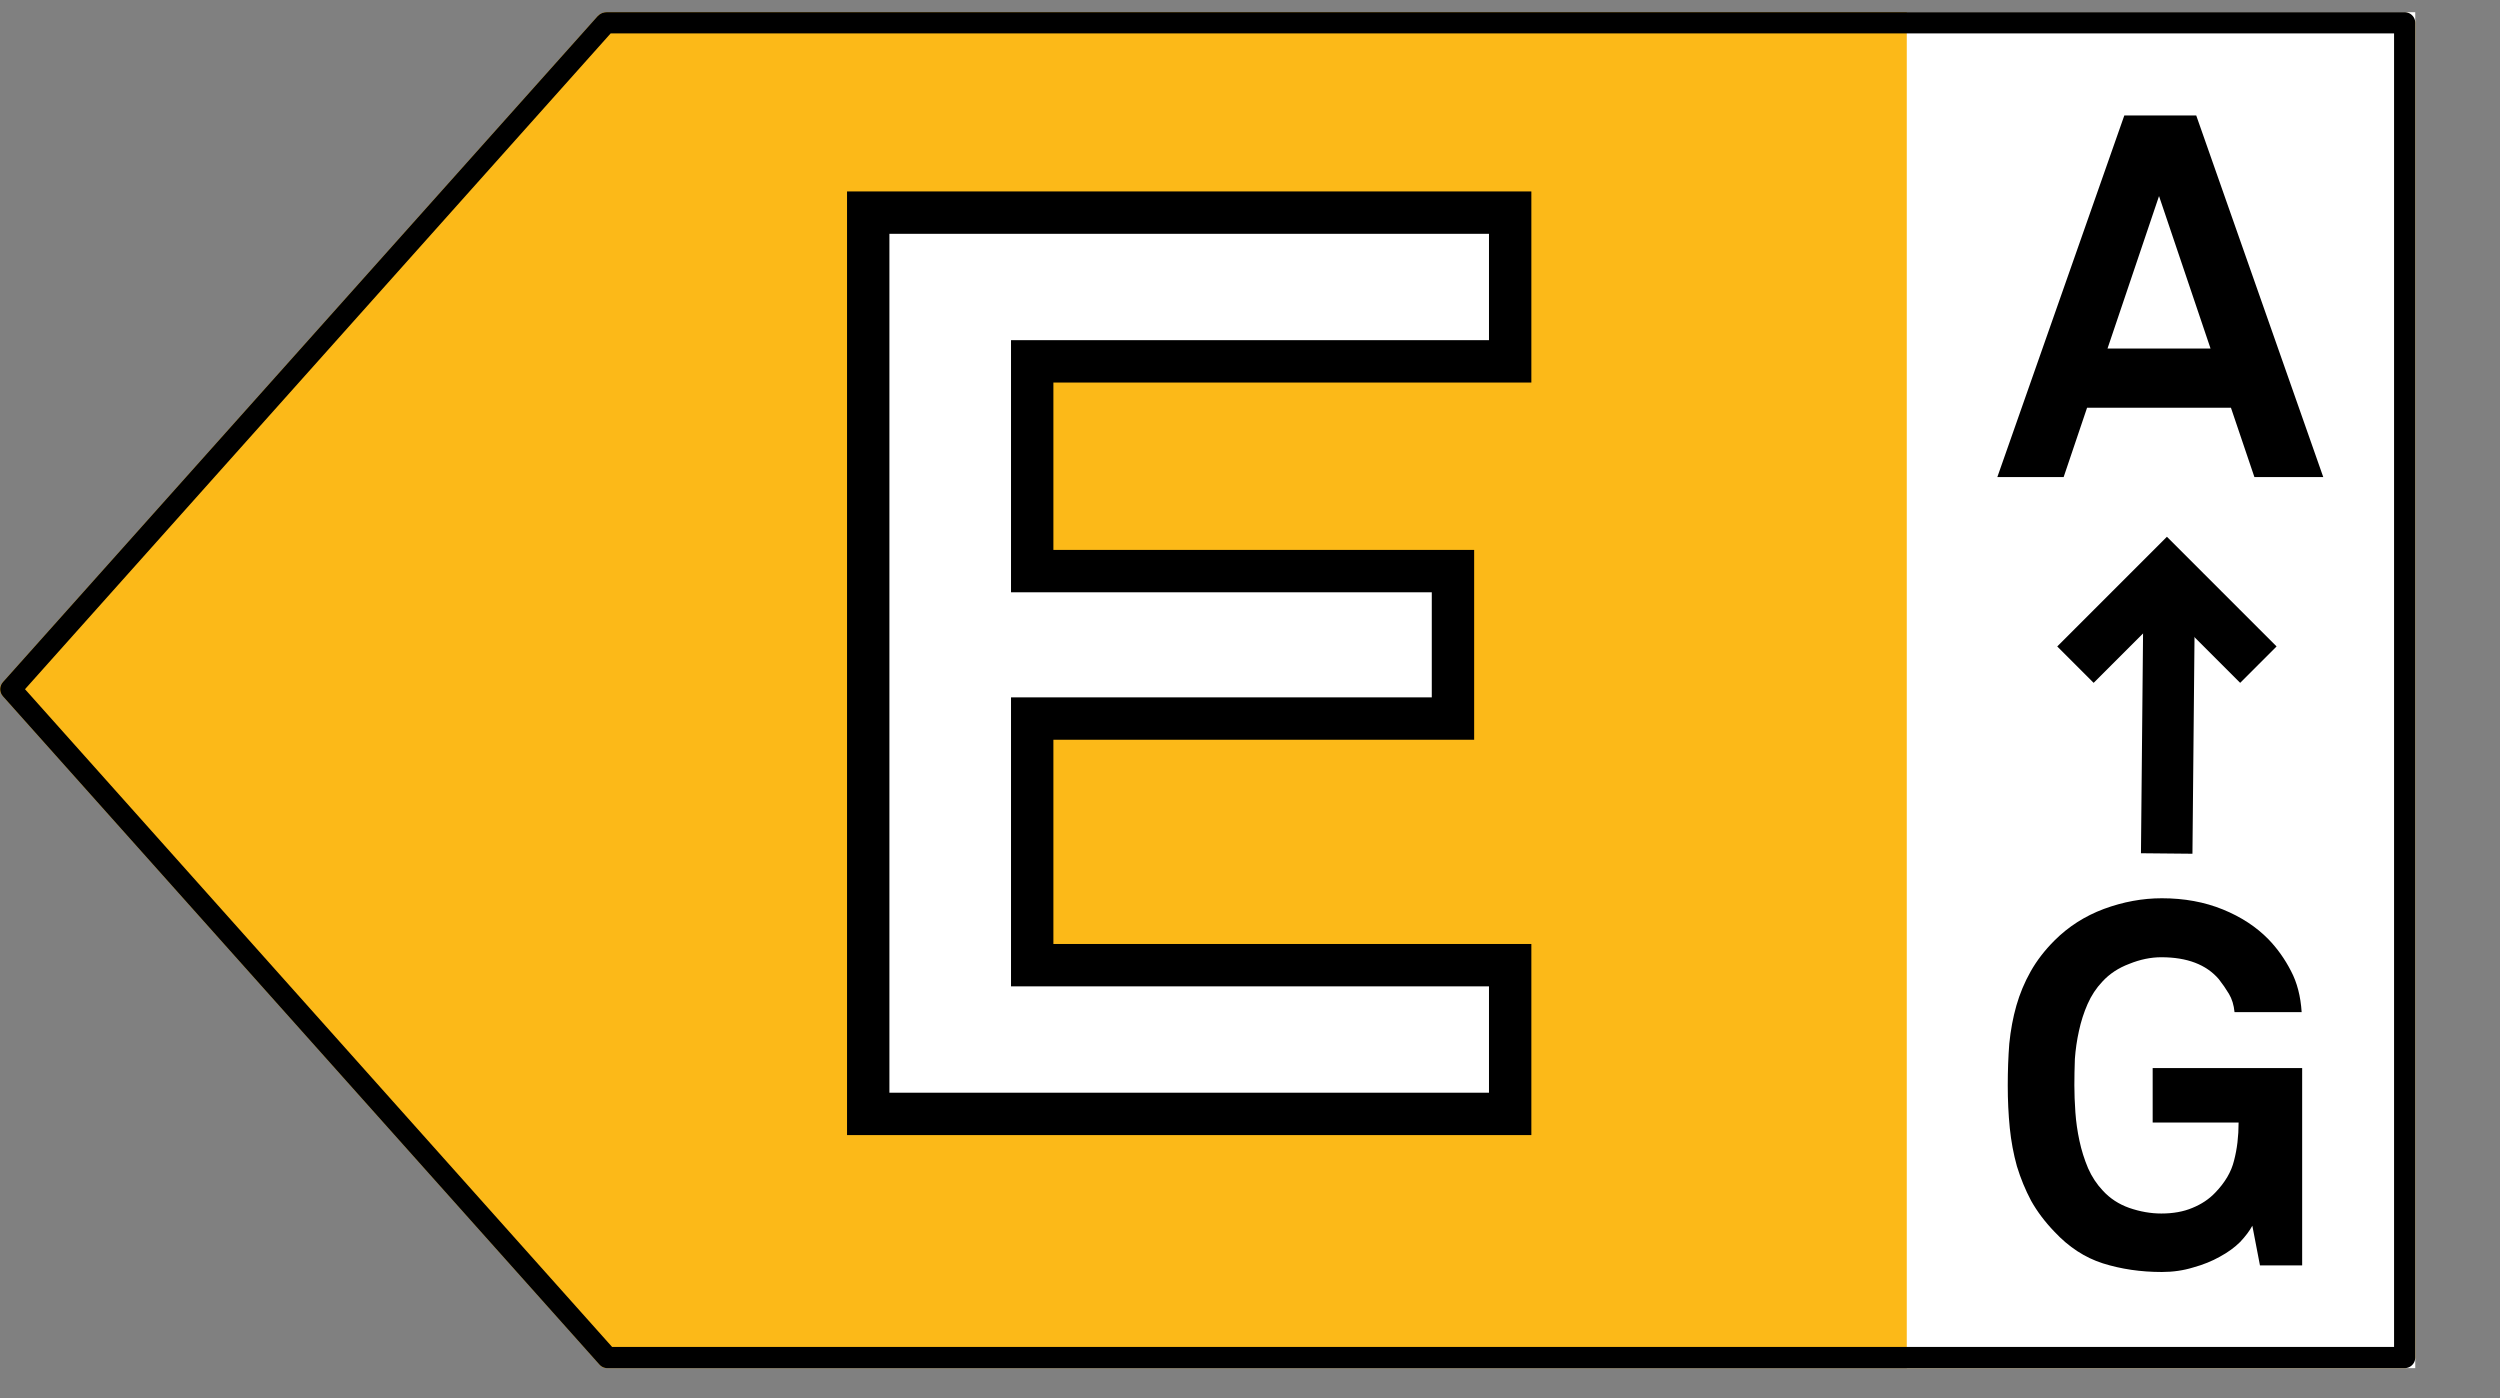 <svg width="59" height="33" viewBox="0 0 59 33" fill="none" xmlns="http://www.w3.org/2000/svg">
<rect x="0" y="0" width="59" height="33" fill="#808080" stroke="none"/>
<path d="M14.322 0.288H56.775C56.835 0.288 56.892 0.312 56.934 0.355C56.976 0.399 57 0.458 57 0.519V32.056C57 32.118 56.976 32.177 56.934 32.22C56.892 32.263 56.835 32.288 56.775 32.288H14.322C14.291 32.288 14.26 32.281 14.232 32.269C14.204 32.256 14.178 32.238 14.157 32.214L0.061 16.423C0.022 16.38 0 16.324 0 16.265C0 16.206 0.022 16.15 0.061 16.107L14.129 0.354C14.178 0.323 14.232 0.288 14.322 0.288Z" fill="#FCB918"/>
<rect x="45" y="0.288" width="12" height="32" fill="white"/>
<path d="M14.321 0.538H14.322H56.75V32.038H14.334L0.255 16.265L14.291 0.548C14.297 0.544 14.301 0.542 14.305 0.54C14.308 0.539 14.312 0.538 14.321 0.538Z" stroke="black" stroke-width="0.5" stroke-linejoin="round"/>
<path d="M20.49 26.288V5.018H35.64V8.528H24.36V13.478H34.29V16.958H24.36V22.778H35.64V26.288H20.49Z" fill="white"/>
<path d="M20.49 26.288H19.99V26.788H20.49V26.288ZM20.49 5.018V4.518H19.99V5.018H20.49ZM35.64 5.018H36.14V4.518H35.64V5.018ZM35.64 8.528V9.028H36.14V8.528H35.64ZM24.36 8.528V8.028H23.86V8.528H24.36ZM24.36 13.478H23.86V13.978H24.36V13.478ZM34.29 13.478H34.79V12.978H34.29V13.478ZM34.29 16.958V17.458H34.79V16.958H34.29ZM24.36 16.958V16.458H23.86V16.958H24.36ZM24.36 22.778H23.86V23.278H24.36V22.778ZM35.64 22.778H36.14V22.278H35.64V22.778ZM35.64 26.288V26.788H36.14V26.288H35.64ZM20.99 26.288V5.018H19.99V26.288H20.99ZM20.49 5.518H35.64V4.518H20.49V5.518ZM35.14 5.018V8.528H36.14V5.018H35.14ZM35.64 8.028H24.36V9.028H35.64V8.028ZM23.86 8.528V13.478H24.86V8.528H23.86ZM24.36 13.978H34.29V12.978H24.36V13.978ZM33.79 13.478V16.958H34.79V13.478H33.79ZM34.29 16.458H24.36V17.458H34.29V16.458ZM23.86 16.958V22.778H24.86V16.958H23.86ZM24.36 23.278H35.64V22.278H24.36V23.278ZM35.14 22.778V26.288H36.14V22.778H35.14ZM35.64 25.788H20.49V26.788H35.64V25.788Z" fill="black"/>
<path d="M53.204 11.259L52.65 9.622H49.255L48.702 11.259H47.137L50.134 2.725H51.831L54.829 11.259H53.204ZM50.953 4.627L49.737 8.226H52.169L50.953 4.627Z" fill="black"/>
<path d="M51.14 19.535L51.189 14.392" stroke="black" stroke-width="1.215" stroke-linecap="square" stroke-linejoin="round"/>
<path d="M52.868 15.256L51.139 13.527L49.41 15.256" stroke="black" stroke-width="1.215" stroke-linecap="square"/>
<path d="M53.335 29.863L53.155 28.927C53.091 29.047 52.995 29.175 52.867 29.311C52.739 29.439 52.579 29.555 52.387 29.659C52.203 29.763 51.995 29.847 51.763 29.911C51.531 29.983 51.283 30.019 51.019 30.019C50.523 30.019 50.059 29.951 49.627 29.815C49.203 29.679 48.823 29.431 48.487 29.071C48.263 28.839 48.079 28.595 47.935 28.339C47.799 28.083 47.687 27.811 47.599 27.523C47.519 27.235 47.463 26.935 47.431 26.623C47.399 26.303 47.383 25.967 47.383 25.615C47.383 25.271 47.395 24.943 47.419 24.631C47.451 24.311 47.507 24.011 47.587 23.731C47.667 23.451 47.779 23.183 47.923 22.927C48.067 22.671 48.255 22.427 48.487 22.195C48.815 21.867 49.203 21.619 49.651 21.451C50.107 21.283 50.563 21.199 51.019 21.199C51.547 21.199 52.027 21.287 52.459 21.463C52.891 21.639 53.251 21.875 53.539 22.171C53.747 22.387 53.923 22.635 54.067 22.915C54.211 23.187 54.295 23.511 54.319 23.887H52.735C52.719 23.719 52.675 23.575 52.603 23.455C52.531 23.335 52.451 23.219 52.363 23.107C52.067 22.763 51.615 22.591 51.007 22.591C50.759 22.591 50.507 22.643 50.251 22.747C49.995 22.843 49.783 22.983 49.615 23.167C49.471 23.319 49.355 23.495 49.267 23.695C49.179 23.895 49.111 24.107 49.063 24.331C49.015 24.547 48.983 24.767 48.967 24.991C48.959 25.215 48.955 25.423 48.955 25.615C48.955 25.807 48.963 26.019 48.979 26.251C48.995 26.475 49.027 26.699 49.075 26.923C49.123 27.147 49.191 27.363 49.279 27.571C49.367 27.771 49.483 27.947 49.627 28.099C49.795 28.283 50.003 28.419 50.251 28.507C50.507 28.595 50.759 28.639 51.007 28.639C51.287 28.639 51.531 28.595 51.739 28.507C51.955 28.419 52.135 28.299 52.279 28.147C52.511 27.907 52.659 27.655 52.723 27.391C52.795 27.119 52.831 26.819 52.831 26.491H50.803V25.207H54.331V29.863H53.335Z" fill="black"/>
</svg>
